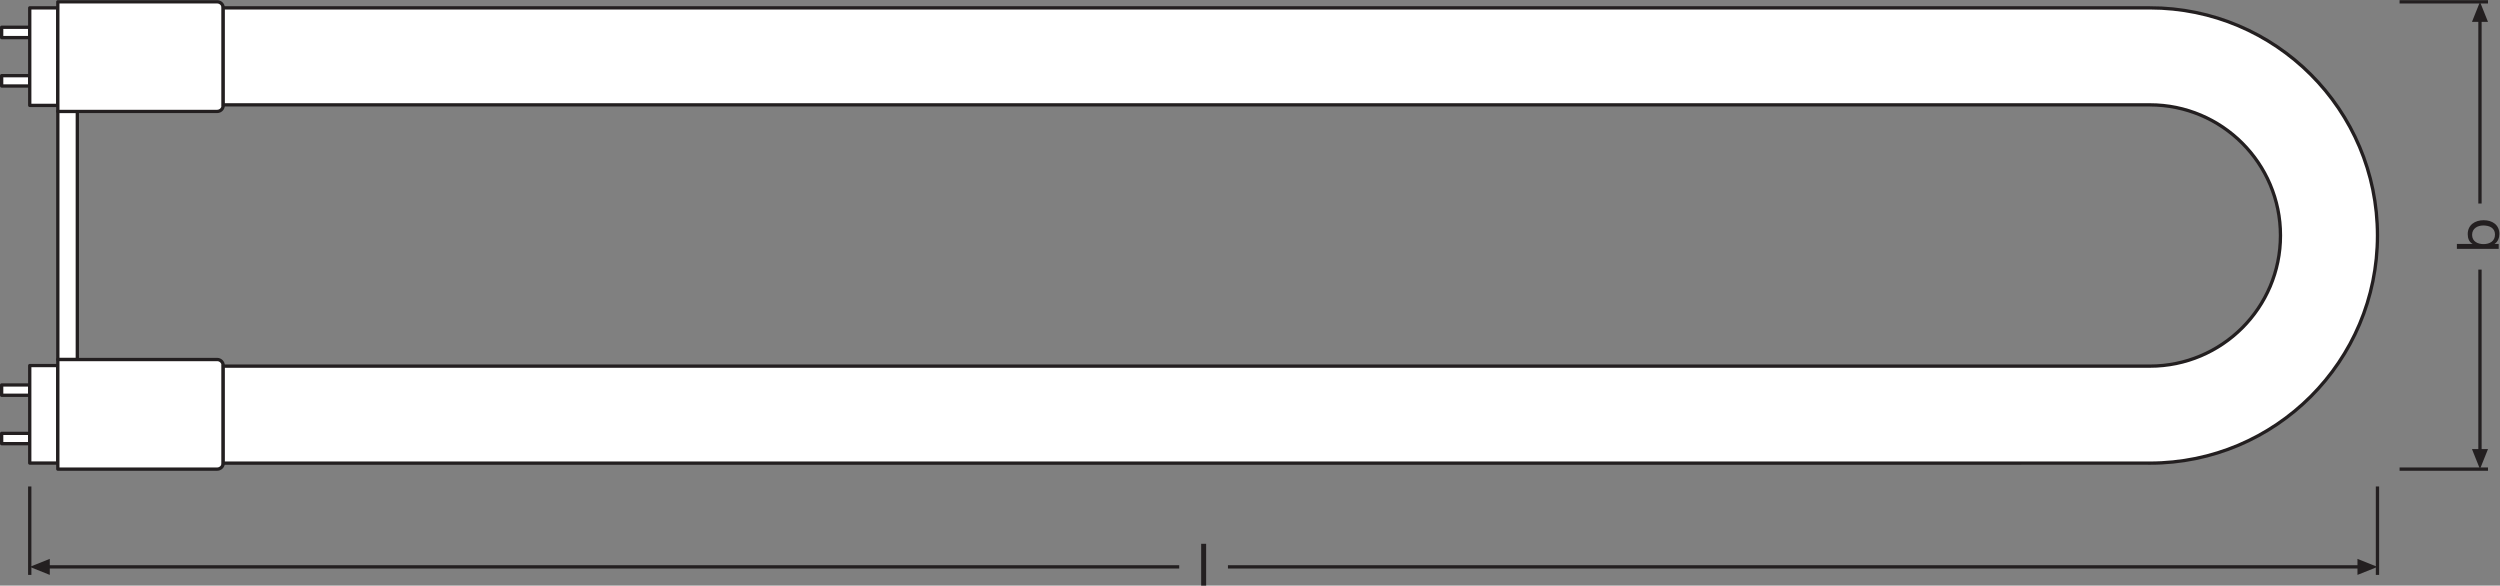 <?xml version="1.0" encoding="UTF-8" standalone="no"?>
<svg
   xmlns:dc="http://purl.org/dc/elements/1.1/"
   xmlns:cc="http://creativecommons.org/ns#"
   xmlns:rdf="http://www.w3.org/1999/02/22-rdf-syntax-ns#"
   xmlns:svg="http://www.w3.org/2000/svg"
   xmlns="http://www.w3.org/2000/svg"
   viewBox="0 0 427.32 100.093"
   height="100.093"
   width="427.32"
   xml:space="preserve"
   id="svg2"
   version="1.1"><rect x="0" y="0" width="427.32" height="100.093" fill="#808080" stroke="none"/><defs
     id="defs6" /><g
     transform="matrix(1.333,0,0,-1.333,0,100.093)"
     id="g10"><g
       transform="scale(0.1)"
       id="g12"><path
         id="path14"
         style="fill:none;stroke:#231f20;stroke-width:4.252;stroke-linecap:butt;stroke-linejoin:miter;stroke-miterlimit:3.864;stroke-dasharray:none;stroke-opacity:1"
         d="M 3048.58,127.09 V 13.699" /><path
         id="path16"
         style="fill:none;stroke:#231f20;stroke-width:4.252;stroke-linecap:butt;stroke-linejoin:miter;stroke-miterlimit:3.864;stroke-dasharray:none;stroke-opacity:1"
         d="M 38.133,127.09 V 13.699" /><path
         id="path18"
         style="fill:#231f20;fill-opacity:1;fill-rule:nonzero;stroke:none"
         d="M 63.836,34.277 38.133,23.992 63.836,13.699 Z" /><path
         id="path20"
         style="fill:none;stroke:#231f20;stroke-width:4.252;stroke-linecap:butt;stroke-linejoin:round;stroke-miterlimit:3.864;stroke-dasharray:none;stroke-opacity:1"
         d="M 1574.58,23.992 H 3027.03" /><path
         id="path22"
         style="fill:none;stroke:#231f20;stroke-width:4.252;stroke-linecap:butt;stroke-linejoin:round;stroke-miterlimit:3.864;stroke-dasharray:none;stroke-opacity:1"
         d="M 59.676,23.992 H 1512.08" /><path
         id="path24"
         style="fill:#231f20;fill-opacity:1;fill-rule:nonzero;stroke:none"
         d="m 3022.93,34.277 25.65,-10.285 -25.65,-10.293 z" /><path
         id="path26"
         style="fill:none;stroke:#231f20;stroke-width:4.252;stroke-linecap:butt;stroke-linejoin:miter;stroke-miterlimit:3.864;stroke-dasharray:none;stroke-opacity:1"
         d="m 3076.93,748.531 h 113.38" /><path
         id="path28"
         style="fill:#231f20;fill-opacity:1;fill-rule:nonzero;stroke:none"
         d="m 3169.75,722.828 10.27,25.703 10.29,-25.703 h -20.56 v 0 0" /><path
         id="path30"
         style="fill:none;stroke:#231f20;stroke-width:4.252;stroke-linecap:butt;stroke-linejoin:miter;stroke-miterlimit:3.864;stroke-dasharray:none;stroke-opacity:1"
         d="m 3076.93,149.344 h 113.38" /><path
         id="path32"
         style="fill:none;stroke:#231f20;stroke-width:4.252;stroke-linecap:butt;stroke-linejoin:round;stroke-miterlimit:3.864;stroke-dasharray:none;stroke-opacity:1"
         d="M 3180.02,489.871 V 726.988" /><path
         id="path34"
         style="fill:#231f20;fill-opacity:1;fill-rule:nonzero;stroke:none"
         d="m 3169.75,175.047 10.27,-25.703 10.29,25.703 h -20.56 v 0 0" /><path
         id="path36"
         style="fill:none;stroke:#231f20;stroke-width:4.252;stroke-linecap:butt;stroke-linejoin:round;stroke-miterlimit:3.864;stroke-dasharray:none;stroke-opacity:1"
         d="M 3180.02,405.145 V 170.887" /><path
         id="path38"
         style="fill:#ffffff;fill-opacity:1;fill-rule:nonzero;stroke:none"
         d="M 38.133,195.195 H 2.125 v -13.222 h 36.008 v 13.222" /><path
         id="path40"
         style="fill:none;stroke:#231f20;stroke-width:4.252;stroke-linecap:butt;stroke-linejoin:round;stroke-miterlimit:4;stroke-dasharray:none;stroke-opacity:1"
         d="M 38.133,195.195 H 2.125 v -13.222 h 36.008 z" /><path
         id="path42"
         style="fill:#ffffff;fill-opacity:1;fill-rule:nonzero;stroke:none"
         d="M 38.133,244.031 H 2.125 v 13.227 h 36.008 v -13.227" /><path
         id="path44"
         style="fill:none;stroke:#231f20;stroke-width:4.252;stroke-linecap:butt;stroke-linejoin:round;stroke-miterlimit:4;stroke-dasharray:none;stroke-opacity:1"
         d="M 38.133,244.031 H 2.125 v 13.227 h 36.008 z" /><path
         id="path46"
         style="fill:#ffffff;fill-opacity:1;fill-rule:nonzero;stroke:none"
         d="m 99.137,608.004 h -25 V 289.883 h 25 v 318.121" /><path
         id="path48"
         style="fill:none;stroke:#231f20;stroke-width:4.252;stroke-linecap:butt;stroke-linejoin:round;stroke-miterlimit:4;stroke-dasharray:none;stroke-opacity:1"
         d="m 99.137,608.004 h -25 V 289.883 h 25 z" /><path
         id="path50"
         style="fill:#ffffff;fill-opacity:1;fill-rule:nonzero;stroke:none"
         d="M 38.133,653.871 H 2.125 v -13.242 h 36.008 v 13.242" /><path
         id="path52"
         style="fill:none;stroke:#231f20;stroke-width:4.252;stroke-linecap:butt;stroke-linejoin:round;stroke-miterlimit:4;stroke-dasharray:none;stroke-opacity:1"
         d="M 38.133,653.871 H 2.125 v -13.242 h 36.008 z" /><path
         id="path54"
         style="fill:#ffffff;fill-opacity:1;fill-rule:nonzero;stroke:none"
         d="M 38.133,702.691 H 2.125 v 13.223 h 36.008 v -13.223" /><path
         id="path56"
         style="fill:none;stroke:#231f20;stroke-width:4.252;stroke-linecap:butt;stroke-linejoin:round;stroke-miterlimit:4;stroke-dasharray:none;stroke-opacity:1"
         d="M 38.133,702.691 H 2.125 v 13.223 h 36.008 z" /><path
         id="path58"
         style="fill:#ffffff;fill-opacity:1;fill-rule:nonzero;stroke:none"
         d="M 74.137,282.129 H 38.133 V 157.094 h 36.004 v 125.035" /><path
         id="path60"
         style="fill:none;stroke:#231f20;stroke-width:4.252;stroke-linecap:butt;stroke-linejoin:round;stroke-miterlimit:4;stroke-dasharray:none;stroke-opacity:1"
         d="M 74.137,282.129 H 38.133 V 157.094 h 36.004 z" /><path
         id="path62"
         style="fill:#ffffff;fill-opacity:1;fill-rule:nonzero;stroke:none"
         d="M 74.137,740.797 H 38.133 V 615.758 h 36.004 v 125.039" /><path
         id="path64"
         style="fill:none;stroke:#231f20;stroke-width:4.252;stroke-linecap:butt;stroke-linejoin:round;stroke-miterlimit:4;stroke-dasharray:none;stroke-opacity:1"
         d="M 74.137,740.797 H 38.133 V 615.758 h 36.004 z" /><path
         id="path66"
         style="fill:#ffffff;fill-opacity:1;fill-rule:nonzero;stroke:none"
         d="m 278.465,149.344 c 4.305,0 7.754,3.469 7.754,7.75 v 125.035 c 0,4.285 -3.449,7.754 -7.754,7.754 H 74.137 V 149.344 H 278.465" /><path
         id="path68"
         style="fill:none;stroke:#231f20;stroke-width:4.252;stroke-linecap:butt;stroke-linejoin:round;stroke-miterlimit:4;stroke-dasharray:none;stroke-opacity:1"
         d="m 278.465,149.344 c 4.305,0 7.754,3.469 7.754,7.75 v 125.035 c 0,4.285 -3.449,7.754 -7.754,7.754 H 74.137 V 149.344 Z" /><path
         id="path70"
         style="fill:#ffffff;fill-opacity:1;fill-rule:nonzero;stroke:none"
         d="m 278.465,608.004 c 4.305,0 7.754,3.465 7.754,7.754 v 125.039 c 0,4.277 -3.449,7.742 -7.754,7.742 H 74.137 V 608.004 H 278.465" /><path
         id="path72"
         style="fill:none;stroke:#231f20;stroke-width:4.252;stroke-linecap:butt;stroke-linejoin:round;stroke-miterlimit:4;stroke-dasharray:none;stroke-opacity:1"
         d="m 278.465,608.004 c 4.305,0 7.754,3.465 7.754,7.754 v 125.039 c 0,4.277 -3.449,7.742 -7.754,7.742 H 74.137 V 608.004 Z" /><path
         id="path74"
         style="fill:#ffffff;fill-opacity:1;fill-rule:nonzero;stroke:none"
         d="M 2756.68,616.461 H 286.219 v 124.355 l 2470.461,-0.019 v 0.016 c 161.21,0 291.9,-130.688 291.9,-291.899 0,-161.211 -130.69,-291.898 -291.9,-291.898 v 0.035 l -2470.461,-0.02 v 124.36 H 2756.68 c 92.52,0 167.52,75.004 167.52,167.523 0,92.52 -75,167.52 -167.52,167.52" /><path
         id="path76"
         style="fill:none;stroke:#231f20;stroke-width:4.252;stroke-linecap:butt;stroke-linejoin:miter;stroke-miterlimit:4;stroke-dasharray:none;stroke-opacity:1"
         d="M 2756.68,616.461 H 286.219 v 124.355 l 2470.461,-0.019 v 0.016 c 161.21,0 291.9,-130.688 291.9,-291.899 0,-161.211 -130.69,-291.898 -291.9,-291.898 v 0.035 l -2470.461,-0.02 v 124.36 H 2756.68 c 92.52,0 167.52,75.004 167.52,167.523 0,92.52 -75,167.52 -167.52,167.52" /><path
         id="path78"
         style="fill:#231f20;fill-opacity:1;fill-rule:nonzero;stroke:none"
         d="m 1540.23,53.602 h 6.38 V 0 h -6.38 v 53.602" /><path
         id="path80"
         style="fill:#231f20;fill-opacity:1;fill-rule:nonzero;stroke:none"
         d="m 3169.93,449.746 c 0,-8.633 7.44,-11.867 14.65,-11.867 7.58,0 14.71,3.457 14.71,12.246 0,8.703 -7.43,11.633 -15.02,11.633 -7.28,0 -14.34,-3.75 -14.34,-12.012 z m -19.51,-18.019 v 6.386 h 20.04 v 0.149 c -4.28,2.097 -6.15,6.98 -6.15,12.383 0,11.941 9.45,17.871 20.42,17.871 11.03,0 20.19,-5.86 20.19,-17.715 0,-3.906 -1.5,-9.766 -6.08,-12.539 v -0.149 h 5.18 v -6.386 h -53.6" /></g></g></svg>